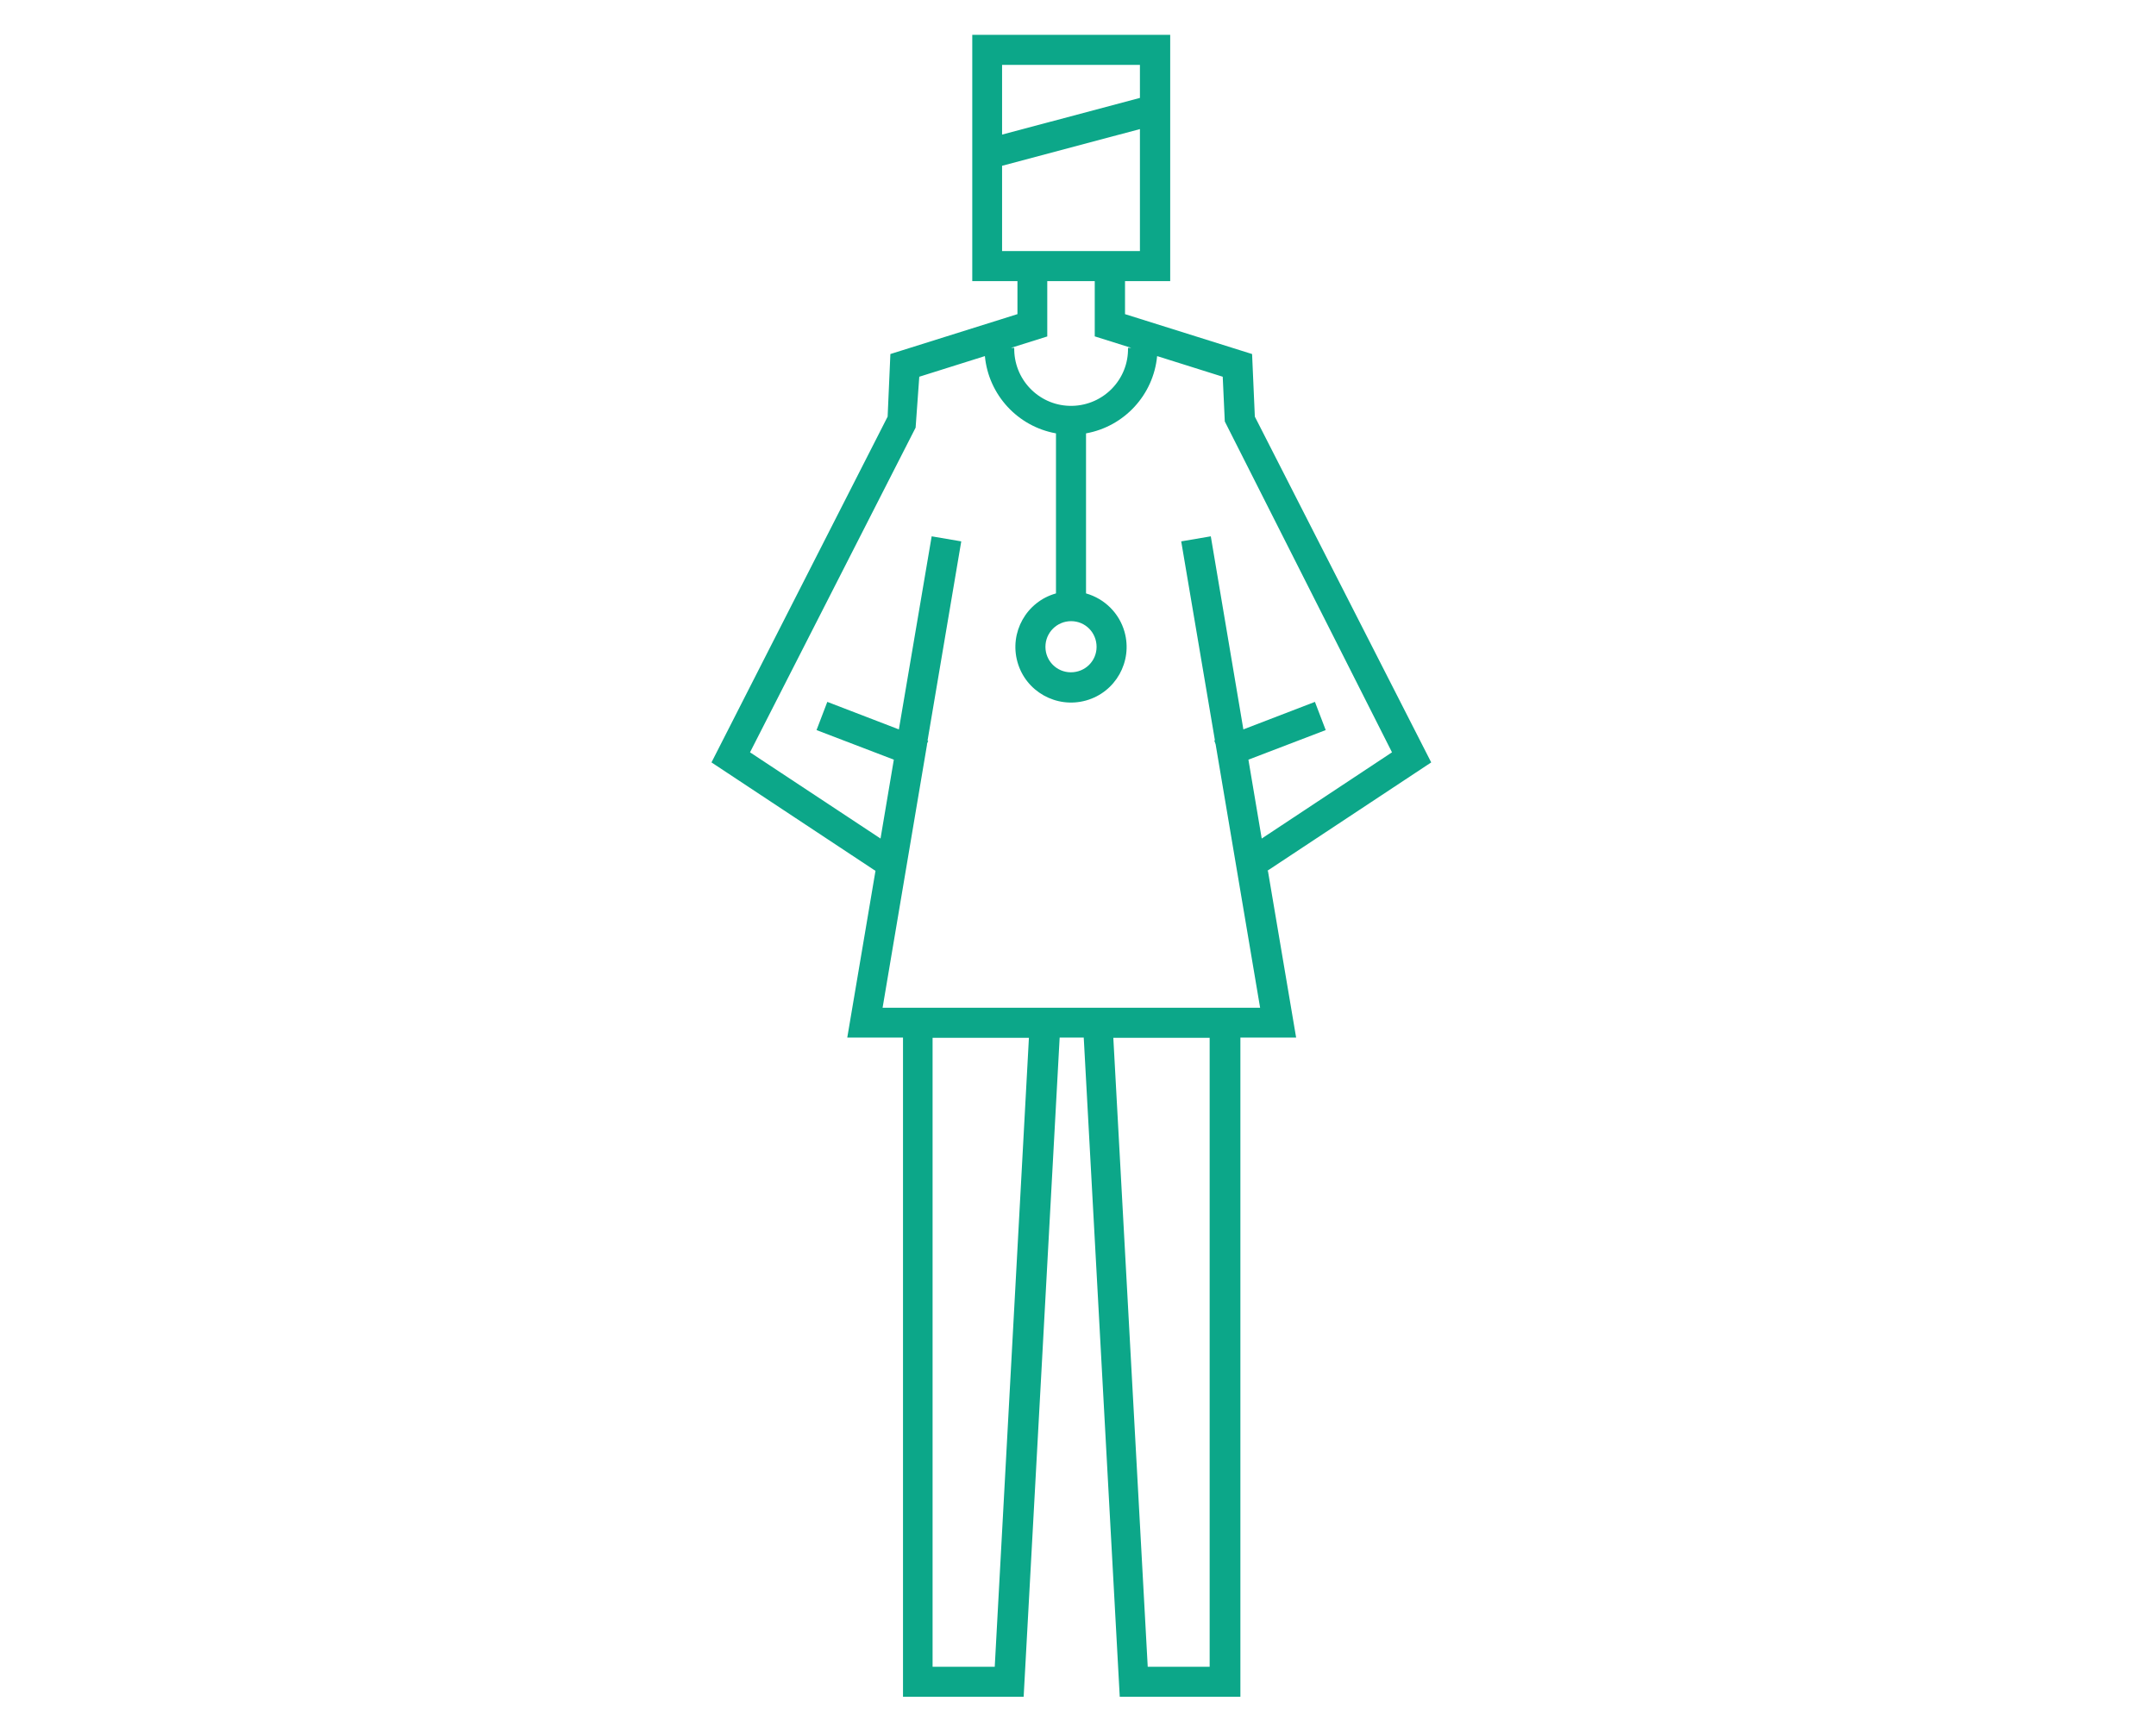<?xml version="1.0" encoding="UTF-8"?>
<svg id="_レイヤー_2" data-name="レイヤー 2" xmlns="http://www.w3.org/2000/svg" viewBox="0 0 94 75">
  <defs>
    <style>
      .cls-1 {
        fill: none;
      }

      .cls-2 {
        fill: #0ca789;
      }
    </style>
  </defs>
  <g id="top_icon_sp09.svg">
    <g id="_グループ_13085" data-name="グループ 13085">
      <path id="_パス_54743" data-name="パス 54743" class="cls-2" d="m55.25,37.98l7.15-4.73-7.69-15.08-.12-2.73-5.54-1.74v-1.44h1.97V1.52h-8.63v10.74h1.97v1.44l-5.54,1.74-.12,2.73-7.68,15.08,7.15,4.73-1.23,7.27h2.43v28.75h5.26l1.57-28.75h1.05l1.57,28.75h5.26v-28.75h2.43l-1.23-7.27ZM49.7,2.83v1.44l-6.01,1.6v-3.04h6.01Zm-6.01,4.4l6.01-1.6v5.32h-6.01v-3.72Zm1.97,7.44v-2.41h2.07v2.41l1.59.5h-.14c.03,1.37-1.06,2.5-2.43,2.53-1.37.03-2.5-1.06-2.53-2.43,0-.03,0-.07,0-.1h-.14l1.59-.5Zm1.04,12.42c.62,0,1.11.5,1.11,1.12,0,.62-.5,1.11-1.12,1.11-.62,0-1.11-.5-1.11-1.11,0-.62.5-1.12,1.12-1.12Zm-6.29,5.37l.06-.16h-.03s1.47-8.69,1.47-8.69l-1.29-.22-1.43,8.42-3.12-1.2-.47,1.23,3.37,1.29-.58,3.44-5.69-3.76,7.22-14.16.16-2.22,2.86-.9c.16,1.69,1.43,3.07,3.1,3.37v6.98c-1.29.36-2.04,1.7-1.68,2.99.36,1.29,1.7,2.04,2.99,1.68,1.29-.36,2.04-1.7,1.68-2.99-.23-.82-.87-1.45-1.68-1.68v-6.98c1.67-.3,2.94-1.68,3.1-3.37l2.86.9.09,1.95,7.29,14.43-5.68,3.76-.58-3.44,3.37-1.29-.47-1.23-3.12,1.2-1.42-8.42-1.29.22,1.47,8.68h-.03s.06.17.06.17l1.94,11.49h-16.46l1.94-11.49Zm2.95,40.23h-2.7v-27.43h4.2l-1.49,27.43Zm9.38,0h-2.7l-1.5-27.43h4.2v27.43Z"/>
      <rect id="_長方形_24021" data-name="長方形 24021" class="cls-1" width="94" height="75"/>
    </g>
  </g>
</svg>